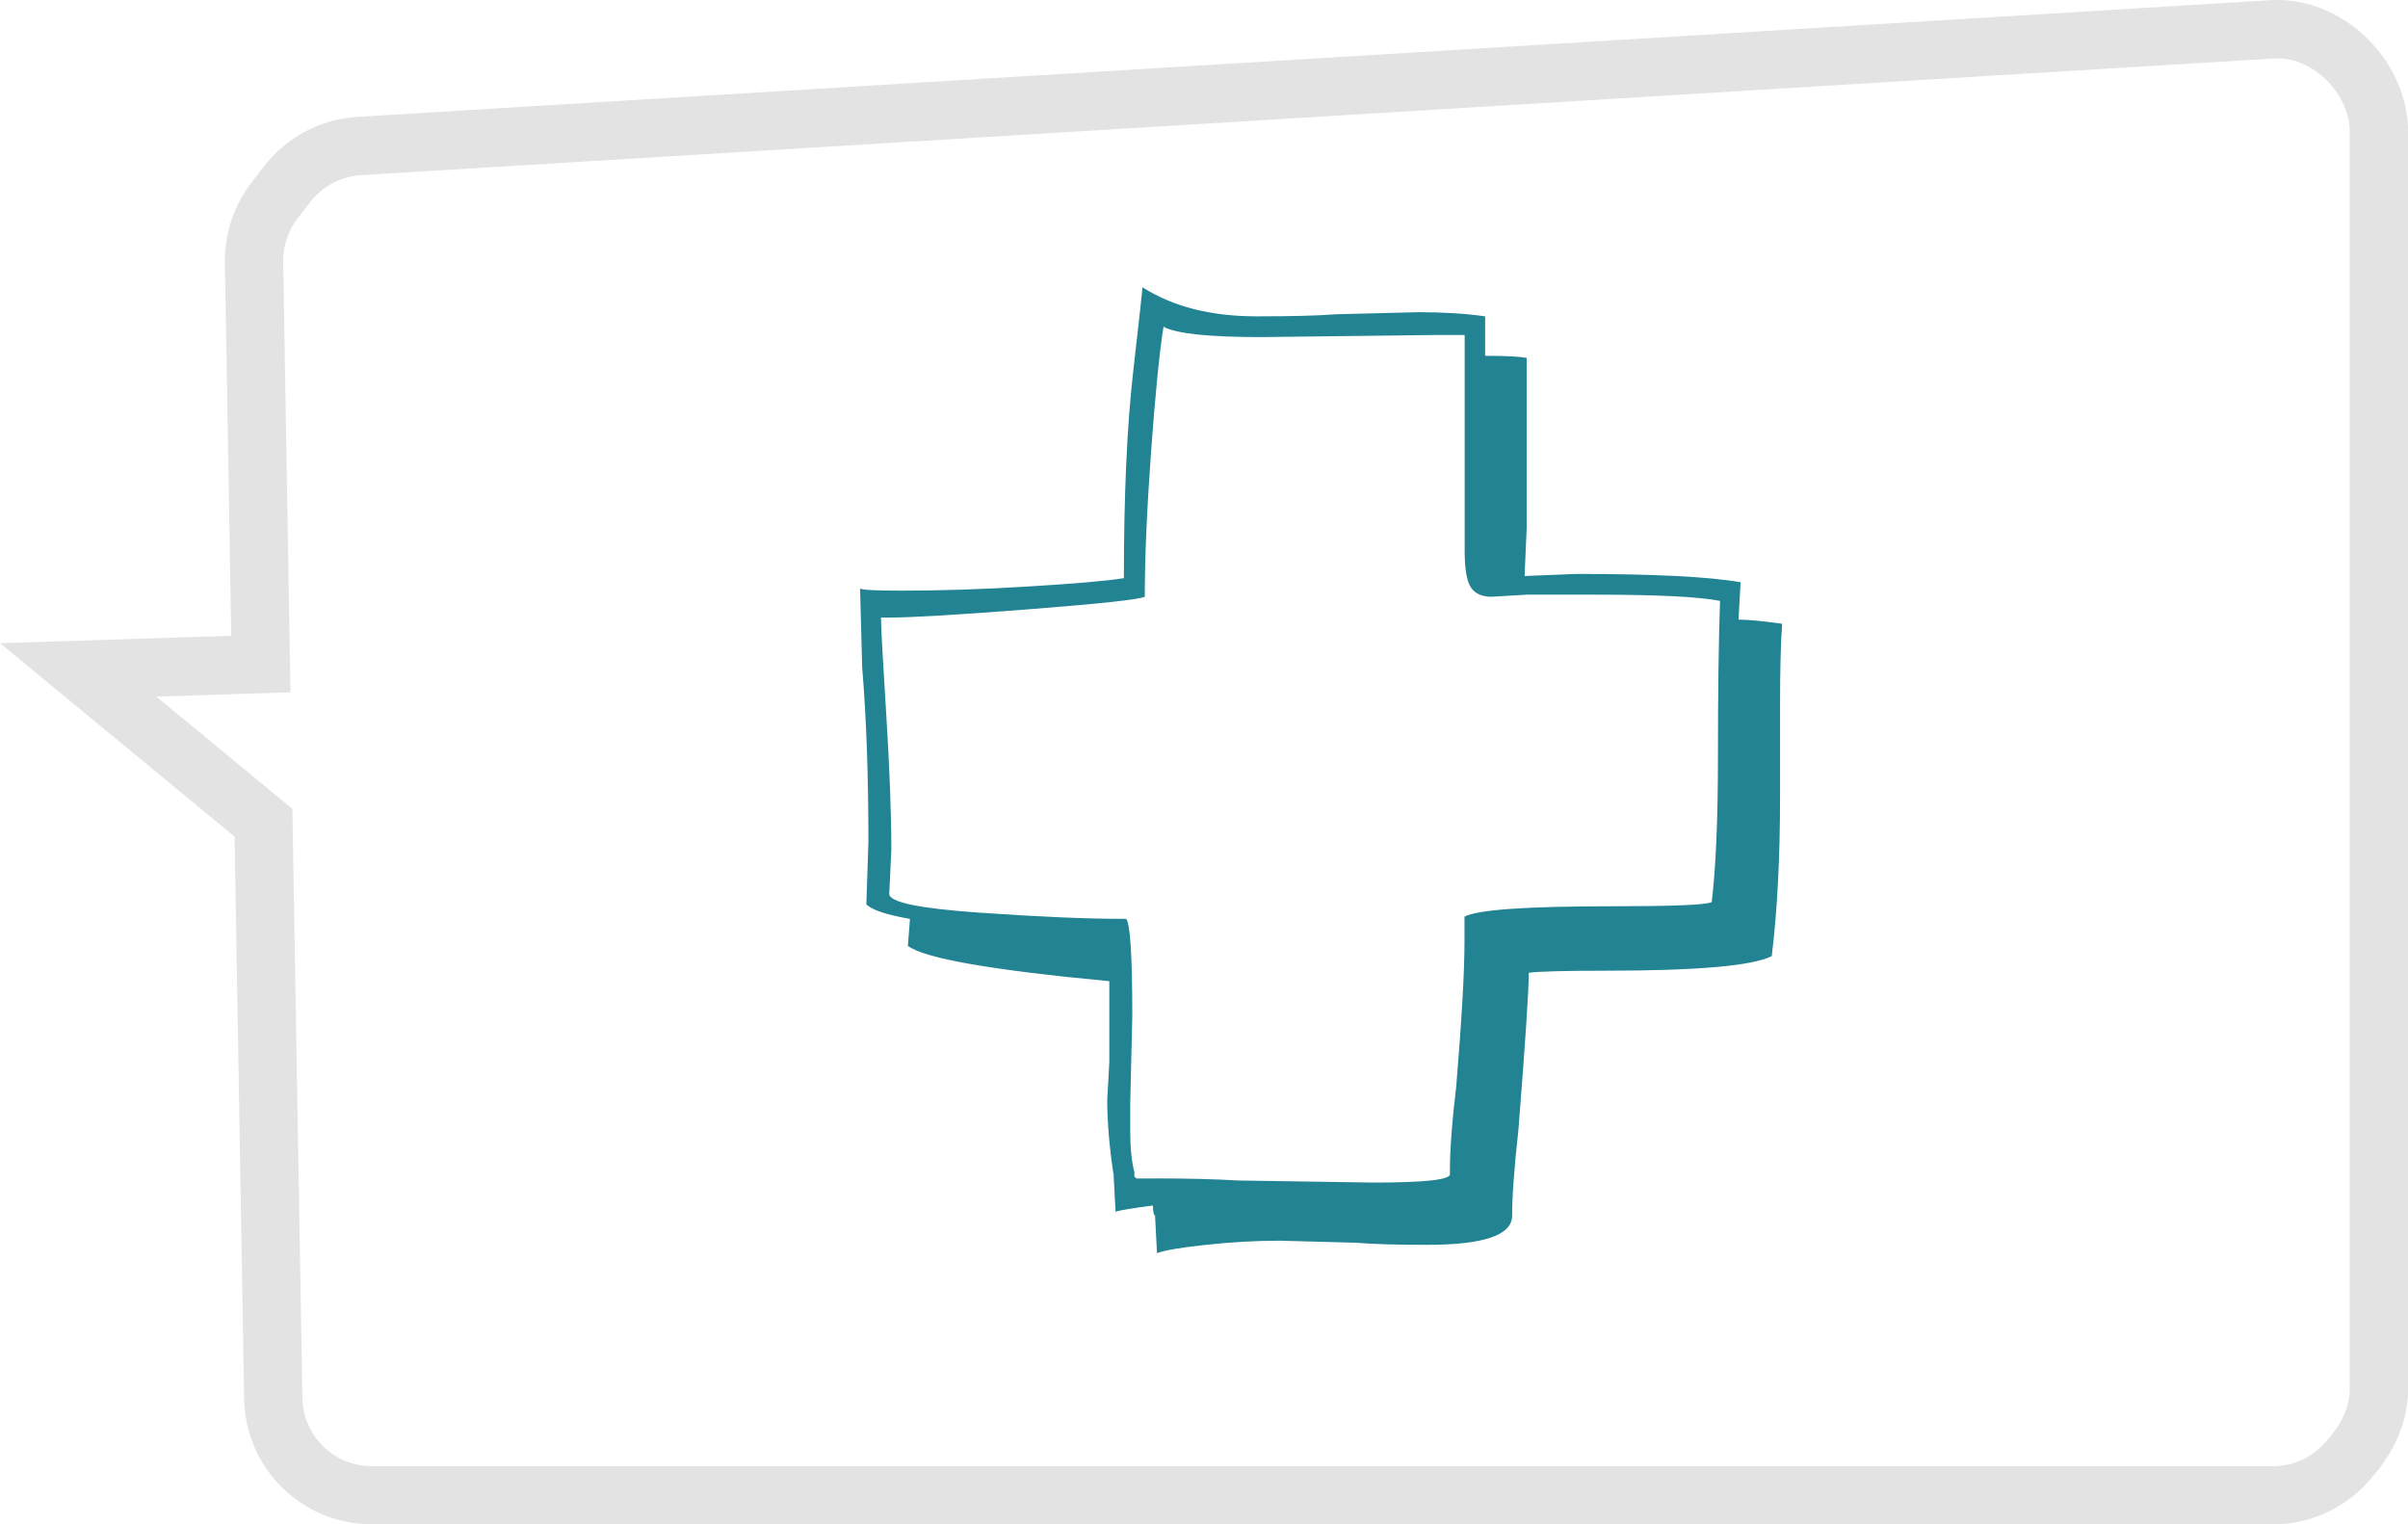 <svg xmlns="http://www.w3.org/2000/svg" id="Calque_1" viewBox="0 0 289.29 183.11"><defs><style>.cls-1{fill:#228393;}.cls-1,.cls-2{stroke-width:0px;}.cls-2{fill:#e4e3e3;}</style></defs><path class="cls-2" d="M273.6,7c2.1,0,4.28.99,5.98,2.71,1.74,1.76,2.73,4.01,2.71,6.19v.03s0,.03,0,.03v150.8c.02,2.01-.86,4.13-2.5,5.98l-.11.13-.11.13c-1.59,1.98-3.96,3.12-6.5,3.12H44.67c-2.81,0-5.41-1.4-6.96-3.73-.88-1.33-1.36-2.87-1.38-4.46l-1.15-67.54-.05-3.23-2.49-2.05-13.86-11.43,9.23-.3,6.89-.22-.12-6.89-.76-44.8c-.03-1.88.58-3.74,1.73-5.23l1.51-1.96c1.47-1.91,3.7-3.09,6.1-3.24l229.58-14h.06s.06,0,.06,0c.18-.01.36-.02.54-.02M273.6,0c-.36,0-.73.01-1.09.04L42.93,14.04c-4.42.27-8.51,2.44-11.22,5.95l-1.51,1.96c-2.12,2.75-3.24,6.15-3.18,9.62l.76,44.8L0,77.26l28.18,23.23,1.15,67.54c.05,2.92.93,5.77,2.54,8.2,2.84,4.29,7.65,6.87,12.8,6.87h228.4c4.65,0,9.05-2.11,11.96-5.73,2.63-2.96,4.31-6.71,4.27-10.71V15.96C289.37,7.58,281.96,0,273.6,0h0Z"></path><path class="cls-1" d="M138.76,146.05c-.17-.16-.25-.58-.25-1.25-2.5.34-3.99.58-4.49.75l-.25-4.74v.25c-.5-3.33-.75-6.32-.75-8.98l.25-4.49v-9.73c-14.14-1.33-22.21-2.74-24.2-4.24l.25-3.24c-2.83-.5-4.58-1.08-5.24-1.75l.25-7.49c0-7.98-.25-14.97-.75-20.96l-.25-9.48c.33.17,2,.25,4.99.25,4.66,0,9.73-.16,15.22-.5,5.49-.33,9.31-.66,11.48-1,0-9.98.37-18.25,1.12-24.83.75-6.57,1.12-9.94,1.12-10.11,3.66,2.33,8.23,3.49,13.72,3.49,4.16,0,7.32-.08,9.48-.25l9.98-.25c2.99,0,5.65.17,7.98.5v4.74c2.5,0,4.16.09,4.99.25v20.46l-.25,5.74,6.24-.25c9.31,0,15.88.33,19.71,1l-.25,4.49c1.16,0,2.91.17,5.24.5-.17,2.33-.25,5.58-.25,9.73v10.98c0,7.49-.34,13.89-1,19.21-2.33,1.17-8.98,1.75-19.96,1.75-4.99,0-8.07.09-9.23.25,0,2.16-.42,8.48-1.25,18.96-.5,4.49-.75,7.9-.75,10.23s-3.41,3.49-10.23,3.49c-3.66,0-6.49-.08-8.48-.25l-9.23-.25c-2.83,0-5.78.17-8.86.5-3.08.33-5.03.67-5.86,1l-.25-4.74v.25ZM138.76,141.55c3.99,0,7.32.09,9.98.25l16.22.25c6.15,0,9.23-.33,9.23-1v-.5c0-2.5.25-5.82.75-9.98.66-7.98,1-13.81,1-17.47v-2.99c1.5-.83,7.4-1.25,17.72-1.25,7.32,0,11.31-.16,11.98-.5.5-4.16.75-9.98.75-17.47s.08-14.05.25-18.71c-2.5-.5-7.49-.75-14.97-.75h-8.23l-4.24.25c-1.17,0-2-.37-2.49-1.12-.5-.75-.75-2.2-.75-4.37v-25.95h-3.49l-20.96.25c-6.32,0-10.23-.41-11.73-1.25-.5,3.16-1,8.2-1.5,15.1-.5,6.9-.75,12.69-.75,17.34-.67.33-5.28.83-13.85,1.5-8.57.67-14.18,1-16.84,1h-1c0,1.17.21,4.99.62,11.48.41,6.49.62,11.98.62,16.47l-.25,5.24c0,1,3.58,1.75,10.73,2.25,7.15.5,12.89.75,17.22.75h.5c.5.5.75,4.41.75,11.73l-.25,10.48v3.24c0,2,.16,3.66.5,4.99v.5l.25.25h2.25Z"></path></svg>
